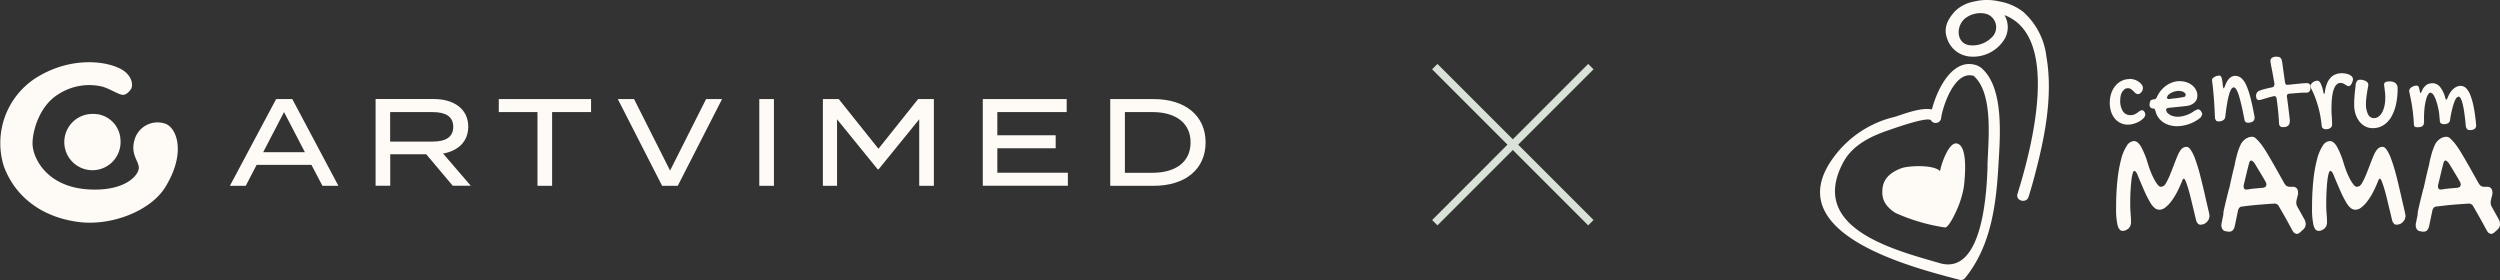 <?xml version="1.0" encoding="UTF-8"?>
<svg xmlns="http://www.w3.org/2000/svg" width="330.766" height="37.042" viewBox="0 0 330.766 37.042">
  <rect x="0" y="0" width="330.766" height="37.042" fill="#333333" stroke="none"/>
  <g id="hero-logos" transform="translate(-4)">
    <g id="Frame_1552" data-name="Frame 1552" transform="translate(244.805)">
      <path id="Vector" d="M82.289,21.706a2.013,2.013,0,0,1,.664.1,2.064,2.064,0,0,1,.569.282,1.6,1.6,0,0,1,.4.4.767.767,0,0,1,.148.459l-.063.292-.158.25-.221.177-.264.063-.274-.125-.264-.271-.316-.271a.718.718,0,0,0-.422-.125.862.862,0,0,0-.432.115l-.316.334a1.847,1.847,0,0,0-.2.5,2.835,2.835,0,0,0-.074.626,2.576,2.576,0,0,0,.348,1.471,1.141,1.141,0,0,0,1.013.511,1.206,1.206,0,0,0,.538-.1,2.732,2.732,0,0,0,.39-.23l.306-.23.285-.1.158.052.137.136.105.177.042.2a.748.748,0,0,1-.211.47,2.637,2.637,0,0,1-.548.438,3.234,3.234,0,0,1-.749.323,2.782,2.782,0,0,1-.8.125,2.228,2.228,0,0,1-.96-.209,2.176,2.176,0,0,1-.759-.584,2.7,2.7,0,0,1-.5-.908,3.705,3.705,0,0,1-.179-1.158,4.085,4.085,0,0,1,.19-1.273,3.072,3.072,0,0,1,.548-1,2.484,2.484,0,0,1,.823-.657,2.326,2.326,0,0,1,1.044-.24Z" transform="translate(-41.35 -11.264)" fill="#fefaf6"></path>
      <path id="Vector_2" d="M96.647,26.206l.38-.177.19.052.19.167.148.261.042.2-.2.4a4.144,4.144,0,0,1-.7.49,4.317,4.317,0,0,1-.77.365,5.031,5.031,0,0,1-1.688.313,3.54,3.54,0,0,1-1.013-.146,2.867,2.867,0,0,1-.844-.407,2.562,2.562,0,0,1-.622-.637,2.477,2.477,0,0,1-.359-.835L91.3,26l-.158-.063a.536.536,0,0,1-.38-.125.477.477,0,0,1-.137-.355V25.33l.032-.136a.662.662,0,0,1,.127-.355l.306-.115h.095a.4.4,0,0,0,.39-.271,3.815,3.815,0,0,1,.527-.866,3.652,3.652,0,0,1,.717-.678,3.3,3.3,0,0,1,.854-.438,2.842,2.842,0,0,1,.928-.156,2.964,2.964,0,0,1,.918.146,2.448,2.448,0,0,1,.749.407,1.864,1.864,0,0,1,.5.616,1.59,1.59,0,0,1,.179.762,1.391,1.391,0,0,1-.105.522,1.3,1.3,0,0,1-.306.407,1.991,1.991,0,0,1-.485.292,2.326,2.326,0,0,1-.644.146l-2.3.24-.221.073-.084.188.127.344.348.292a1.755,1.755,0,0,0,.5.2,2.157,2.157,0,0,0,.58.073,2.92,2.92,0,0,0,.591-.063,4.305,4.305,0,0,0,.6-.167,4.676,4.676,0,0,0,.57-.261,3.543,3.543,0,0,0,.527-.355Zm-1.476-1.784.169-.1.074-.2-.074-.2-.2-.167-.3-.115L94.5,23.6a2.135,2.135,0,0,0-.559.084,2.076,2.076,0,0,0-.517.219,1.415,1.415,0,0,0-.38.3l-.148.323.179.156a1.9,1.9,0,0,0,.369-.031c.169-.021.348-.042.559-.063s.411-.052.612-.083.39-.063.548-.094Z" transform="translate(-47.028 -11.579)" fill="#fefaf6"></path>
      <path id="Vector_3" d="M107.789,21.348l.084-.209.222-.177.317-.136.348-.052.169.052.127.209a3.73,3.73,0,0,1,.095.438c.032.188.053.428.085.73l.052.209.064.073.116-.209c.327-.97.791-1.461,1.4-1.461a1.235,1.235,0,0,1,.77.271,2.554,2.554,0,0,1,.654.9,9.518,9.518,0,0,1,.57,1.649c.179.678.359,1.523.548,2.515l.021.136V26.4l-.063.271-.179.188-.253.115-.274.042a.966.966,0,0,1-.4-.063l-.158-.23c-.127-.7-.253-1.325-.38-1.868s-.243-1-.359-1.377a3.83,3.83,0,0,0-.348-.845c-.116-.2-.232-.292-.348-.292s-.221.073-.327.23a2.937,2.937,0,0,0-.285.7,10.429,10.429,0,0,0-.264,1.21c-.085.49-.169,1.075-.243,1.753a.6.6,0,0,1-.264.438.963.963,0,0,1-.591.167.555.555,0,0,1-.369-.1l-.137-.282c-.042-.96-.084-1.753-.127-2.369s-.095-1.117-.127-1.492-.074-.657-.095-.835a2.586,2.586,0,0,1-.042-.407Z" transform="translate(-55.935 -10.78)" fill="#fefaf6"></path>
      <path id="Vector_4" d="M121.812,16.247a.583.583,0,0,1,.2-.511,1.159,1.159,0,0,1,.654-.146l.285.031.2.115.137.219.084.344c.053.428.116.876.179,1.325s.127.918.2,1.377c.032.209.127.313.306.313l.242-.021c.116-.01.242-.021.4-.042s.327-.031.507-.052.358-.031.538-.052.348-.031.506-.042.306-.021.432-.021l.232.063.137.156.064.209v.23l-.021.219-.095.2-.158.136-.211.052c-.38,0-.77.01-1.17.042s-.781.063-1.171.094c-.2.031-.3.136-.3.313v.052l.011.052c.053.4.106.772.148,1.127s.085.657.116.939.064.5.085.689.032.3.032.365a2.215,2.215,0,0,1-.042.417l-.158.271-.285.156a1.767,1.767,0,0,1-.443.042.477.477,0,0,1-.369-.125.566.566,0,0,1-.127-.386c-.032-.543-.074-1.1-.127-1.638s-.127-1.1-.2-1.649c-.042-.2-.137-.3-.305-.3h-.042l-.042.01c-.274.063-.527.125-.78.2s-.475.136-.686.209l-.317.083-.253.021-.221-.146-.074-.355v-.177l.063-.2.105-.188.19-.146a7.1,7.1,0,0,1,.749-.24c.306-.084.654-.167,1.044-.24l.211-.115.074-.24v-.156c-.084-.428-.148-.814-.211-1.158s-.116-.647-.169-.9-.084-.449-.105-.584l-.042-.25Z" transform="translate(-62.227 -8.09)" fill="#fefaf6"></path>
      <path id="Vector_5" d="M138.841,21.428a.71.71,0,0,0-.432.136,1.03,1.03,0,0,0-.317.376,2.866,2.866,0,0,0-.221.563,5.875,5.875,0,0,0-.137.7c-.032.25-.064.522-.074.793s-.021.553-.021.835c0,.365.011.73.042,1.085s.042.689.042.991a.584.584,0,0,1-.211.47.934.934,0,0,1-.6.167h-.169l-.179-.073-.148-.115-.063-.2c-.042-.407-.1-.824-.169-1.242s-.169-.845-.285-1.273-.253-.835-.4-1.252a11.486,11.486,0,0,0-.538-1.21l-.084-.2-.032-.177.084-.219.222-.23.295-.167.317-.063c.169,0,.317.125.443.365a4.487,4.487,0,0,1,.358,1.158l.053.188.053.052a.425.425,0,0,0,.095-.24,4.415,4.415,0,0,1,.274-1.127,2.422,2.422,0,0,1,.485-.783,1.665,1.665,0,0,1,.665-.449,2.347,2.347,0,0,1,.823-.146,3.116,3.116,0,0,1,.527.052,1.947,1.947,0,0,1,.474.146l.348.24.137.313-.053.292-.127.323-.179.261-.211.1L139.7,21.8l-.243-.156-.274-.157-.327-.073Z" transform="translate(-69.975 -10.454)" fill="#fefaf6"></path>
      <path id="Vector_6" d="M148.459,25.075a3.076,3.076,0,0,0,.274,1.43.854.854,0,0,0,.791.5,1.011,1.011,0,0,0,.6-.2,1.831,1.831,0,0,0,.475-.563,3.383,3.383,0,0,0,.305-.856,4.941,4.941,0,0,0,.106-1.075,5.491,5.491,0,0,0-.021-.616c-.021-.177-.042-.323-.053-.459l-.052-.365-.032-.3a.359.359,0,0,1,.179-.323,1.249,1.249,0,0,1,.57-.1,1.206,1.206,0,0,1,.77.23.869.869,0,0,1,.274.689,9.412,9.412,0,0,1-.232,2.2,5.687,5.687,0,0,1-.654,1.659,3.175,3.175,0,0,1-1.033,1.043,2.655,2.655,0,0,1-1.36.365,2.1,2.1,0,0,1-.992-.23,2.439,2.439,0,0,1-.781-.647,3.289,3.289,0,0,1-.517-.991,4.088,4.088,0,0,1-.179-1.273c0-.177,0-.365.011-.563s.021-.407.042-.637.042-.48.074-.741.063-.563.095-.877l.179-.323a.643.643,0,0,1,.411-.125,1.8,1.8,0,0,1,.422.052l.337.136.221.2.085.24a2.613,2.613,0,0,1-.053.386c-.032.177-.074.386-.105.605s-.074.48-.105.741a6.476,6.476,0,0,0-.053.783Z" transform="translate(-76.23 -11.377)" fill="#fefaf6"></path>
      <path id="Vector_7" d="M162.641,28.314c-.032-.616-.084-1.179-.148-1.7s-.137-.97-.211-1.356-.137-.7-.19-.939a3.358,3.358,0,0,1-.084-.449l.095-.261.242-.219.317-.146.306-.052.2.042.116.136.063.24.064.3c.031.167.063.261.105.261s.105-.073.169-.23a2.181,2.181,0,0,1,.285-.522l.327-.323.369-.167.391-.052a1.322,1.322,0,0,1,1.054.511,3.682,3.682,0,0,1,.686,1.482l.064.146.063.031.074-.031.074-.125a3.433,3.433,0,0,1,.369-.762,2.4,2.4,0,0,1,.443-.511,1.629,1.629,0,0,1,.464-.292,1.269,1.269,0,0,1,.464-.094,1.056,1.056,0,0,1,.728.3,2.59,2.59,0,0,1,.58.95,9.175,9.175,0,0,1,.443,1.617c.127.647.232,1.429.316,2.316a.586.586,0,0,1-.221.522,1.11,1.11,0,0,1-.6.146.587.587,0,0,1-.38-.115l-.158-.292c-.052-.637-.116-1.21-.19-1.711a11.355,11.355,0,0,0-.222-1.263,3.53,3.53,0,0,0-.264-.783c-.095-.177-.2-.271-.317-.271l-.221.136a1.571,1.571,0,0,0-.274.48,8.041,8.041,0,0,0-.306.95,15.585,15.585,0,0,0-.306,1.544.513.513,0,0,1-.242.4.839.839,0,0,1-.5.136.817.817,0,0,1-.464-.1.521.521,0,0,1-.148-.376c-.021-.3-.052-.605-.084-.908s-.095-.595-.158-.866a6.6,6.6,0,0,0-.211-.762,4.27,4.27,0,0,0-.243-.605,1.955,1.955,0,0,0-.253-.407l-.264-.146c-.116,0-.221.084-.327.24a2.185,2.185,0,0,0-.274.689,7.218,7.218,0,0,0-.2,1.064,13.594,13.594,0,0,0-.074,1.388v.261l.011.261-.063.344-.179.209-.264.1-.337.031-.264-.021-.148-.073-.074-.125-.032-.188Z" transform="translate(-84.071 -11.872)" fill="#fefaf6"></path>
      <path id="Vector_8" d="M90.358,43.8c-.074,0-.137.073-.19.23a15.346,15.346,0,0,1-.728,1.6,8.13,8.13,0,0,1-.78,1.21,3.842,3.842,0,0,1-.77.772,1.286,1.286,0,0,1-.717.271,1.026,1.026,0,0,1-.6-.188,2.515,2.515,0,0,1-.6-.7,13.094,13.094,0,0,1-.738-1.419c-.274-.605-.612-1.4-1.012-2.369a1.526,1.526,0,0,0-.2-.355l-.19-.115c-.074,0-.148.1-.221.334a5.412,5.412,0,0,0-.169.918c-.042.4-.084.866-.116,1.419s-.042,1.158-.042,1.826c0,.4.021.793.053,1.19s.053.8.053,1.231l-.095.4-.243.323-.348.219a1.224,1.224,0,0,1-.432.084c-.306,0-.517-.24-.654-.72a9.214,9.214,0,0,1-.2-2.3,34.414,34.414,0,0,1,.169-3.621,18.412,18.412,0,0,1,.485-2.8,6.034,6.034,0,0,1,.749-1.805,1.19,1.19,0,0,1,.97-.637c.316,0,.612.24.907.71a11.071,11.071,0,0,1,.928,2.3c.137.428.274.835.432,1.2a8.535,8.535,0,0,0,.464.97,4.283,4.283,0,0,0,.443.647.58.58,0,0,0,.39.23l.327-.1a1.267,1.267,0,0,0,.359-.438,9.322,9.322,0,0,0,.485-1c.179-.438.411-1.023.686-1.753.148-.386.274-.7.39-.95a3.228,3.228,0,0,1,.348-.616,1.1,1.1,0,0,1,.369-.334.817.817,0,0,1,.422-.1c.19,0,.369.136.548.4A5.176,5.176,0,0,1,91.813,41c.168.438.337.95.506,1.523s.317,1.19.474,1.826.306,1.283.454,1.941.3,1.283.432,1.868c.042.177.063.3.074.365l.021.24-.095.4-.253.355-.348.25-.39.094a.783.783,0,0,1-.39-.073l-.221-.282a4.572,4.572,0,0,1-.158-.574c-.074-.313-.158-.678-.264-1.106s-.211-.877-.327-1.356-.232-.918-.348-1.315-.232-.73-.338-1-.211-.4-.3-.4Z" transform="translate(-42.248 -20.134)" fill="#fefaf6"></path>
      <path id="Vector_9" d="M111.4,44.5c.105-.459.2-.908.305-1.377s.211-.918.327-1.377c.064-.25.127-.522.179-.814s.137-.574.211-.866a7.251,7.251,0,0,1,.264-.845,5.716,5.716,0,0,1,.338-.762l.232-.3.327-.282.4-.2.422-.073a.815.815,0,0,1,.538.23,6.446,6.446,0,0,1,.7.772,13.245,13.245,0,0,1,.77,1.158c.285.47.612,1.033.991,1.7s.823,1.461,1.35,2.4l.253.271.317.094h.517a.618.618,0,0,1,.5.2.8.8,0,0,1,.179.543v.167l-.031.188-.169.668-.032.167v.146a1.131,1.131,0,0,0,.116.511l.97,1.743a1.392,1.392,0,0,1,.158.605,1,1,0,0,1-.369.751l-.348.323-.242.167-.232.063-.306-.125a1.351,1.351,0,0,1-.264-.344c-.3-.543-.58-1.075-.876-1.6s-.59-1.043-.9-1.565a.638.638,0,0,0-.559-.386c-.738.042-1.466.094-2.194.156s-1.445.146-2.173.24c-.264.031-.421.219-.5.553l-.411,1.972c-.105.522-.348.793-.728.793h-.148L111,50.116a.607.607,0,0,1-.464-.25.94.94,0,0,1-.158-.563v-.157l.042-.177c.031-.157.063-.323.095-.49s.074-.334.105-.49l.021-.177v-.146c0-.25.7-3.005.738-3.172Zm3.259-3.5-.158-.177-.158-.073c-.148,0-.253.136-.316.417-.127.47-.243.929-.348,1.388s-.221.929-.338,1.4l-.021.1v.1c0,.292.116.438.358.438h.095c.359-.063.728-.115,1.086-.146l1.087-.094.285-.125.105-.271a.851.851,0,0,0-.105-.376c-.254-.449-.507-.887-.77-1.315s-.517-.866-.791-1.294Z" transform="translate(-57.277 -19.515)" fill="#fefaf6"></path>
      <path id="Vector_10" d="M144.259,43.8c-.074,0-.137.073-.19.23a15.235,15.235,0,0,1-.728,1.6,7.365,7.365,0,0,1-.78,1.21,3.841,3.841,0,0,1-.77.772,1.286,1.286,0,0,1-.717.271,1.026,1.026,0,0,1-.6-.188,2.517,2.517,0,0,1-.6-.7,13.035,13.035,0,0,1-.738-1.419c-.274-.605-.612-1.4-1.013-2.369a1.526,1.526,0,0,0-.2-.355l-.19-.115c-.074,0-.148.1-.221.334a5.4,5.4,0,0,0-.169.918c-.053.4-.084.866-.116,1.419s-.042,1.158-.042,1.826a11.184,11.184,0,0,0,.053,1.19c.031.4.052.8.052,1.231l-.095.4-.242.323-.359.219a1.18,1.18,0,0,1-.432.084c-.305,0-.517-.24-.654-.72a9.763,9.763,0,0,1-.2-2.3,34.432,34.432,0,0,1,.168-3.621,18.43,18.43,0,0,1,.485-2.8,6.025,6.025,0,0,1,.749-1.805,1.189,1.189,0,0,1,.97-.637c.317,0,.612.24.907.71a11.054,11.054,0,0,1,.928,2.3c.137.428.274.835.432,1.2a8.533,8.533,0,0,0,.464.97,3.588,3.588,0,0,0,.453.647.58.58,0,0,0,.391.23l.327-.1a1.4,1.4,0,0,0,.359-.438,9.358,9.358,0,0,0,.485-1c.179-.438.411-1.023.686-1.753.148-.386.274-.7.39-.95a3.227,3.227,0,0,1,.348-.616,1.2,1.2,0,0,1,.369-.334.816.816,0,0,1,.422-.1c.19,0,.369.136.548.4A5.177,5.177,0,0,1,145.714,41c.169.438.338.95.506,1.523s.327,1.19.475,1.826.306,1.283.454,1.941.3,1.283.432,1.868c.031.177.063.3.074.365l.021.24-.095.4-.254.355-.348.25-.39.094a.81.81,0,0,1-.39-.073l-.222-.282a4.663,4.663,0,0,1-.158-.574c-.074-.313-.158-.678-.264-1.106s-.211-.877-.327-1.356-.232-.918-.348-1.315-.232-.73-.337-1-.211-.4-.3-.4Z" transform="translate(-70.214 -20.134)" fill="#fefaf6"></path>
      <path id="Vector_11" d="M21.216,18.032a1.489,1.489,0,0,0-.179-.094,1.545,1.545,0,0,0-.137-.094c-3.217-1.3-5.379,2.943-6.1,5.77-1.529-.313-3.881.678-4.925.981A14,14,0,0,0,1.8,29.938C-5.678,40.028,12.167,44.5,18.453,46.153a.713.713,0,0,0,.7-.188C22.6,41.75,23.3,36.282,23.6,31.023c.2-3.6.844-10.445-2.384-13Zm.949,13c-.105,3.6-.664,14.556-6.318,12.918-6.159-1.774-17.381-4.643-12.8-13.294C4.31,28.268,6.82,27.11,9.245,26.3c.559-.188,5.094-1.816,5.442-1.231a.727.727,0,0,0,1.339-.365c.179-1.346,1.73-6.313,4.3-5.53,2.679,2.358,1.909,8.7,1.825,11.864Z" transform="translate(0 -9.134)" fill="#fefaf6"></path>
      <path id="Vector_12" d="M38.3.206a4.823,4.823,0,0,0-2.478,1.242C34.76,2.6,34.19,3.754,34.8,5.267a3.459,3.459,0,0,0,2.943,2.212,4.857,4.857,0,0,0,4.672-2.442A3.129,3.129,0,0,0,42.322,2c7.478,2.817,3.628,17.582,1.73,23.645-.3.929,1.181,1.325,1.466.4s.559-1.847.8-2.786c1.339-5.04,2.468-10.612,1.55-15.819A9.319,9.319,0,0,0,44.8,1.563,7.176,7.176,0,0,0,41.636.185,7.175,7.175,0,0,0,38.3.206Zm2.4,4.685A3.539,3.539,0,0,1,37.934,6c-2-.063-2.109-2.515-.8-3.579a3.306,3.306,0,0,1,2.711-.605A1.85,1.85,0,0,1,40.708,4.891Z" transform="translate(-17.929 0)" fill="#fefaf6"></path>
      <path id="Vector_13" d="M26.914,39.438c-1-.115-2.025,2.776-2.141,3.673-.78-.9-4.229-.741-5.147-.386-1.477.563-2.489,1.461-2.489,3.005a2.7,2.7,0,0,0,.759,2.108,4.165,4.165,0,0,0,1.034.824,24.949,24.949,0,0,0,6.465,1.889c.5.094,1.424-1.941,1.561-2.254a12.564,12.564,0,0,0,.96-3.1c.169-1.409.57-5.593-1-5.77Z" transform="translate(-8.893 -20.46)" fill="#fefaf6"></path>
      <path id="Vector_14" d="M164.851,44.5c.105-.459.2-.908.306-1.377s.211-.918.327-1.377c.064-.25.127-.522.179-.814s.137-.574.211-.866a7.257,7.257,0,0,1,.264-.845,5.777,5.777,0,0,1,.338-.762l.232-.3.327-.282.4-.2.422-.073a.814.814,0,0,1,.538.23,6.444,6.444,0,0,1,.7.772,13.238,13.238,0,0,1,.77,1.158c.285.47.612,1.033.992,1.7s.823,1.461,1.35,2.4l.253.271.317.094h.517a.618.618,0,0,1,.5.2.8.8,0,0,1,.179.543v.167l-.032.188-.169.668-.032.167v.146a1.13,1.13,0,0,0,.116.511l.97,1.743a1.392,1.392,0,0,1,.158.605,1,1,0,0,1-.369.751l-.348.323-.242.167-.232.063-.306-.125a1.351,1.351,0,0,1-.264-.344c-.3-.543-.58-1.075-.876-1.6s-.59-1.043-.9-1.565a.638.638,0,0,0-.559-.386c-.738.042-1.466.094-2.194.156s-1.445.146-2.173.24c-.264.031-.422.219-.5.553l-.411,1.972c-.105.522-.348.793-.728.793h-.147l-.285-.052a.607.607,0,0,1-.464-.25.94.94,0,0,1-.158-.563v-.157l.042-.177c.032-.157.063-.323.095-.49s.074-.334.105-.49l.021-.177v-.146c0-.25.7-3.005.738-3.172Zm3.259-3.5-.158-.177-.158-.073c-.148,0-.253.136-.316.417-.127.47-.243.929-.348,1.388s-.221.929-.337,1.4l-.021.1v.1c0,.292.116.438.358.438h.095c.359-.063.728-.115,1.087-.146l1.086-.094.285-.125.105-.271a.851.851,0,0,0-.105-.376c-.254-.449-.507-.887-.77-1.315s-.517-.866-.791-1.294Z" transform="translate(-85.015 -19.515)" fill="#fefaf6"></path>
    </g>
    <g id="Group_41293" data-name="Group 41293" transform="translate(4 8.233)">
      <path id="Path_66947" data-name="Path 66947" d="M97.193,83.495c.369-.494.21-1.839-1.207-2.65-1.9-1.084-6.287-1.7-10.656.72A10.251,10.251,0,0,0,80.4,93.649c1.529,4.159,5.172,6.777,9.913,7.383,4.347.553,9.535-1.478,11.469-4.64,2.777-4.541,1.5-7.808,0-8.363A3.163,3.163,0,0,0,97.777,89.9c-.724,2.093.412,2.934.483,3.893s-1.69,3.173-6.52,2.932c-5.629-.279-7.465-4.105-7.537-5.961-.059-1.483.765-4.986,3.373-6.612a7.528,7.528,0,0,1,5.682-1.074c1,.213,2.254,1.074,2.852,1.127.476.04.885-.444,1.09-.712Z" transform="translate(-79.895 -79.891)" fill="#fefaf6"></path>
      <path id="Path_66948" data-name="Path 66948" d="M119.379,109.068a3.723,3.723,0,1,1-3.712-3.431A3.577,3.577,0,0,1,119.379,109.068Z" transform="translate(-103.438 -98.796)" fill="#fefaf6"></path>
      <path id="Path_66949" data-name="Path 66949" d="M316.409,107.985h-3.651V99.952h3.651c2.971,0,5.039,1.36,5.039,4.016s-2.068,4.016-5.039,4.016Zm.147-9.753H310.82v11.475h5.735c4.2,0,6.881-2.2,6.881-5.738S320.755,98.231,316.556,98.231Zm-20.675,9.753V104.74h7.72v-1.722h-7.72V99.952h9.176V98.229h-11.1V109.7h11.257v-1.722h-9.337ZM285.4,98.231l-5.248,6.575L274.9,98.231h-2.1v11.475h1.874v-8.8l5.379,6.622h.114l5.379-6.622v8.8h1.938V98.231H285.4Zm-19.077,11.475V98.231h-1.937v11.475ZM245.667,98.231l5.862,11.475H253.6l5.862-11.475h-2.115l-4.765,9.458-4.765-9.458h-2.148Zm-3.537,0H229.919v1.722h5.119v9.753h1.937V99.954h5.152Zm-26.585,5.623v-3.9h5.635c1.615,0,2.713.523,2.713,1.95s-1.1,1.95-2.713,1.95Zm10.675,5.852-3.667-4.266c1.969-.361,3.327-1.573,3.327-3.559,0-2.376-1.937-3.657-4.571-3.657H213.62V109.7h1.938v-4.164h4.765l3.505,4.164h2.391Zm-27.473-4.443,2.761-5.313,2.761,5.313h-5.525Zm7.834,4.443H208.7l-6.1-11.475H200.46l-6.117,11.475h2.1l1.438-2.771h7.252l1.454,2.771Z" transform="translate(-163.927 -93.356)" fill="#fefaf6"></path>
    </g>
    <g id="Group_41800" data-name="Group 41800" transform="translate(193.83 8.813)">
      <line id="Line_11919" data-name="Line 11919" x2="20.652" y2="20.652" fill="none" stroke="#d9e2d7" stroke-width="1"></line>
      <line id="Line_11920" data-name="Line 11920" x1="20.652" y2="20.652" fill="none" stroke="#d9e2d7" stroke-width="1"></line>
    </g>
  </g>
</svg>
